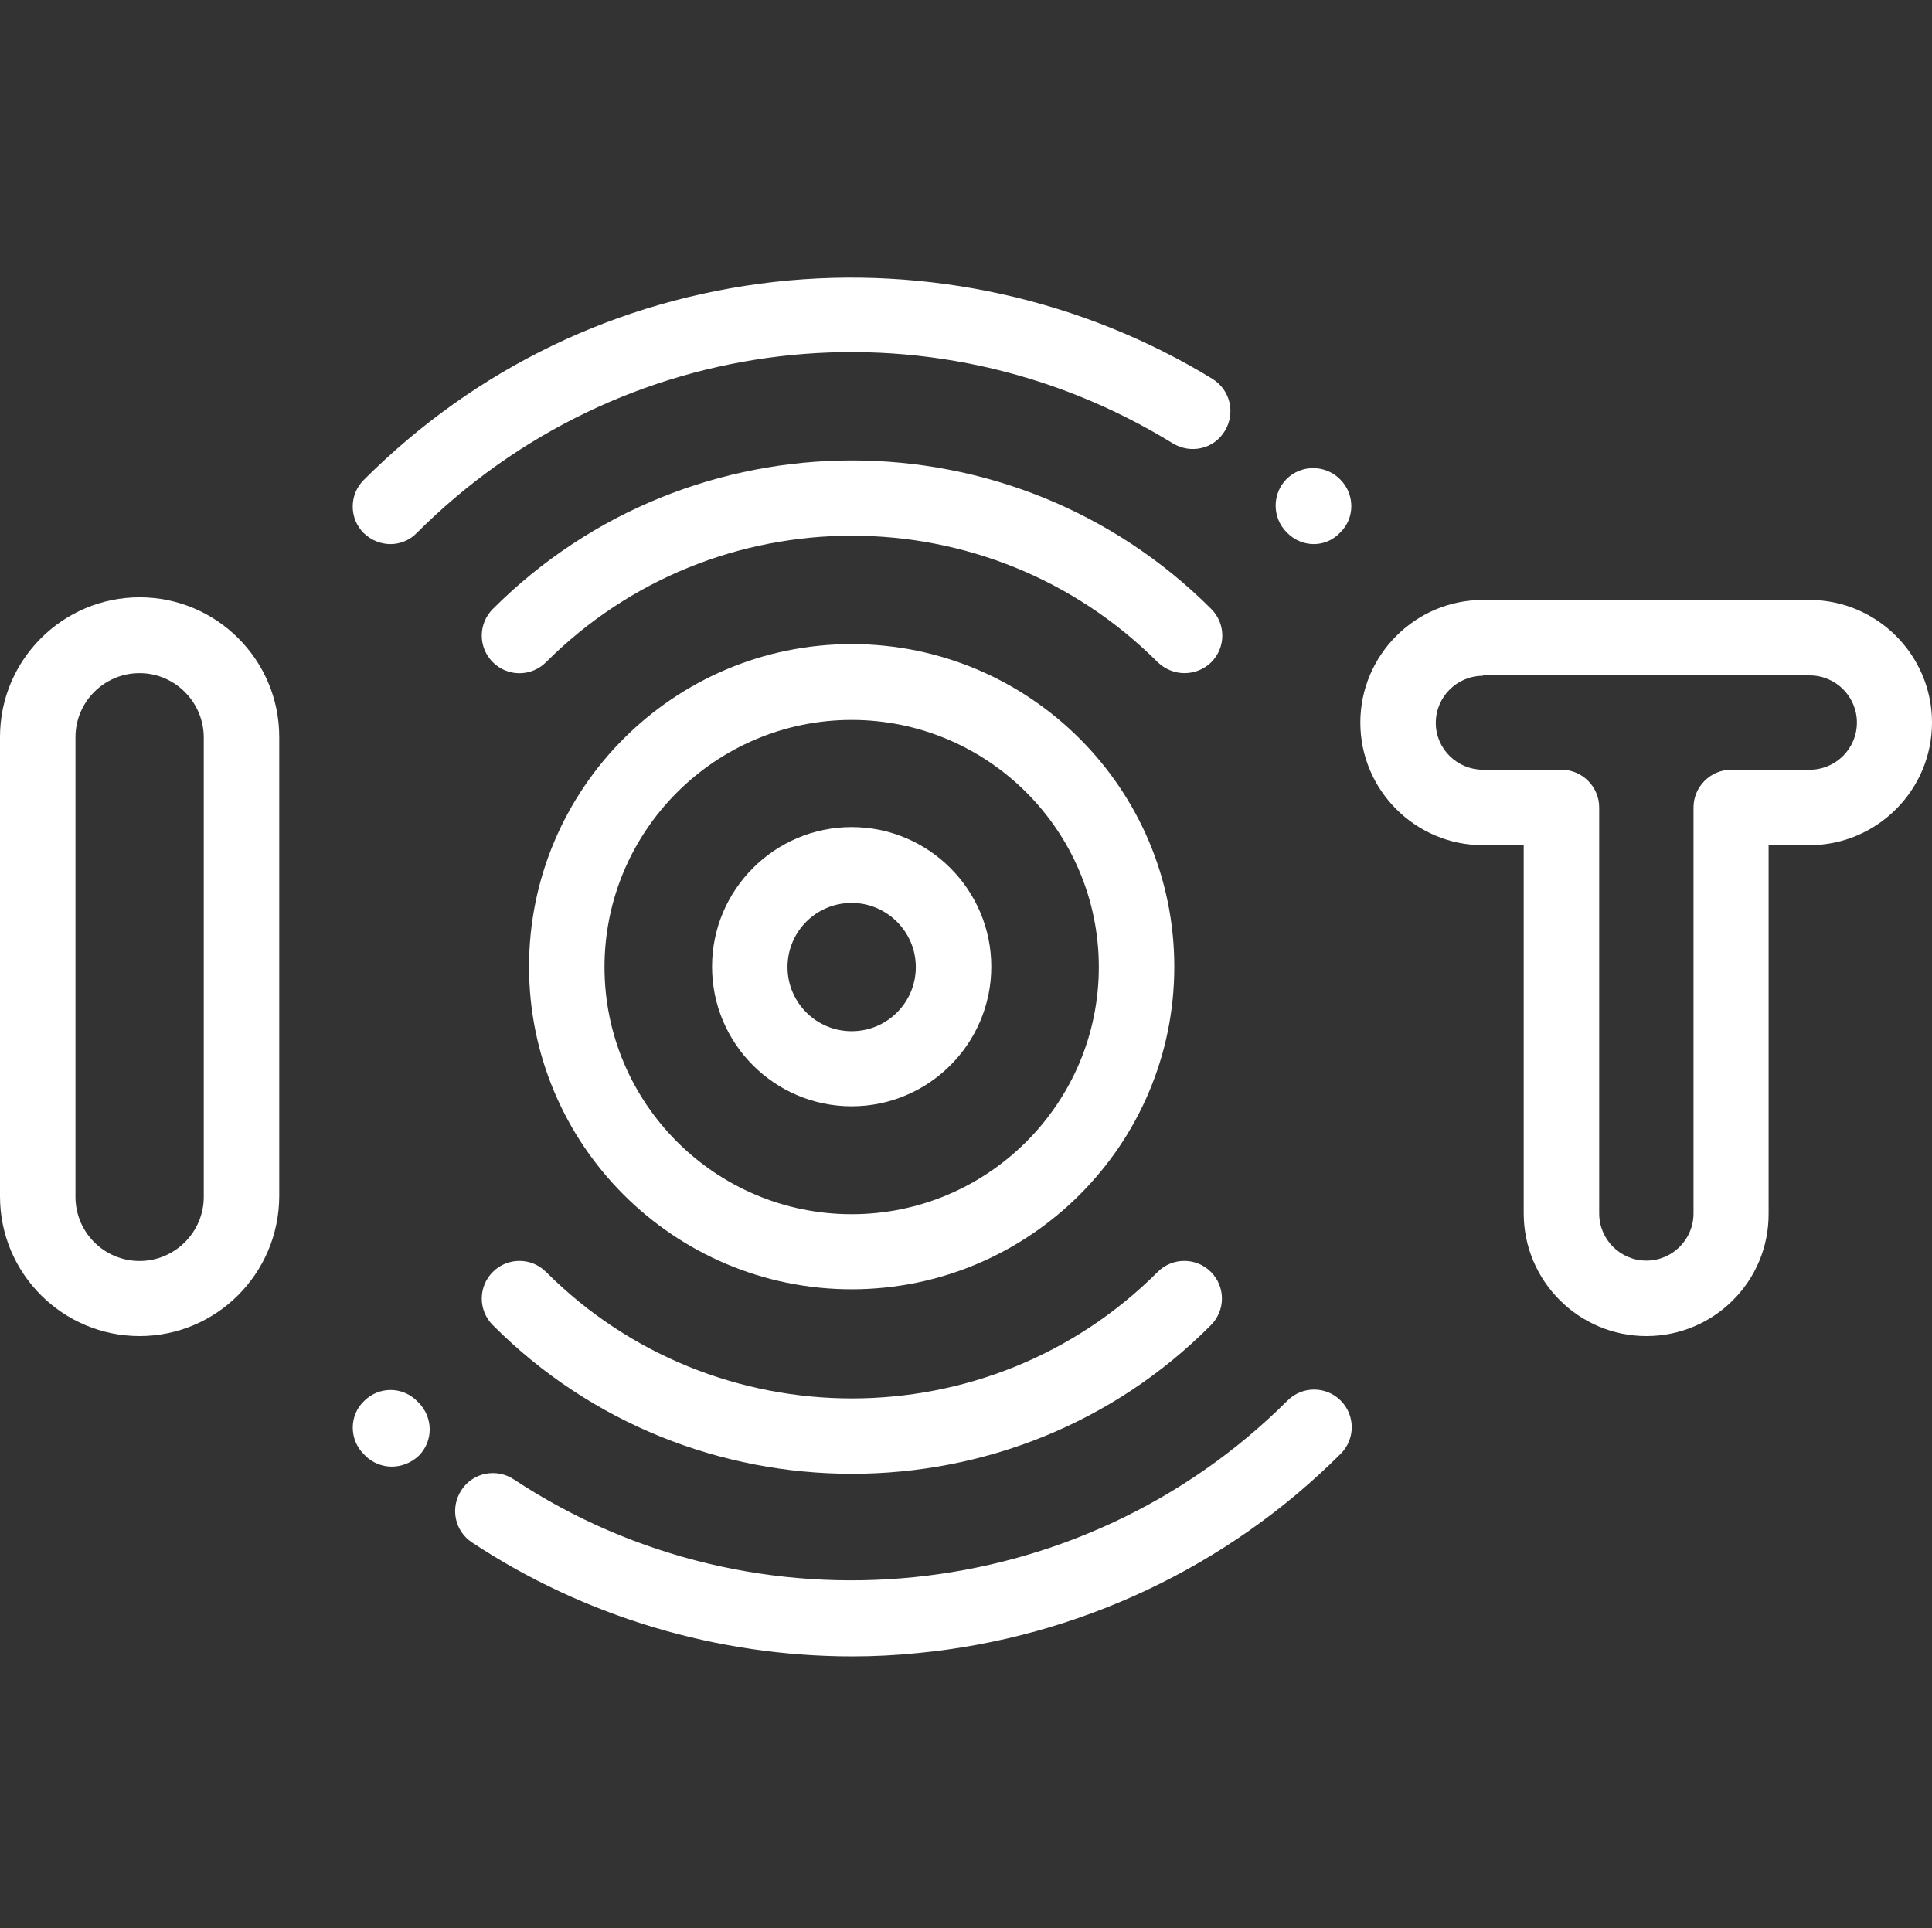 <?xml version="1.0" encoding="utf-8"?>
<!-- Generator: Adobe Illustrator 26.4.1, SVG Export Plug-In . SVG Version: 6.00 Build 0)  -->
<svg version="1.1" id="圖層_1" xmlns="http://www.w3.org/2000/svg" xmlns:xlink="http://www.w3.org/1999/xlink" x="0px" y="0px"
	 viewBox="0 0 512 511" style="enable-background:new 0 0 512 511;" xml:space="preserve">
<rect x="0" y="0" width="512" height="511" fill="#333333" stroke="none"/>
<style type="text/css">
	.st0{fill:#FFFFFF;}
</style>
<path class="st0" d="M313.9,178.4c-2.6,0-5.1-1-7.1-2.9c-44.7-44.7-117.4-44.7-162.1,0c-3.9,3.9-10.2,3.9-14.1,0
	c-3.9-3.9-3.9-10.2,0-14.1c52.5-52.5,137.9-52.5,190.4,0c3.9,3.9,3.9,10.2,0,14.1C319.1,177.4,316.5,178.4,313.9,178.4z"/>
<path class="st0" d="M348.2,144.2c-2.6,0-5.1-1-7.1-3l-0.1-0.1c-3.9-3.9-3.9-10.2-0.1-14.1c3.9-3.9,10.2-3.9,14.1-0.1l0.2,0.2
	c3.9,3.9,3.9,10.3-0.1,14.1C353.2,143.2,350.7,144.2,348.2,144.2z"/>
<path class="st0" d="M103.5,144.2c-2.6,0-5.1-1-7.1-2.9c-3.9-3.9-3.9-10.2,0-14.1c29.6-29.6,67.3-47.8,108.9-52.5
	c40.4-4.5,81.5,4.6,116,25.7c4.7,2.9,6.2,9,3.3,13.8s-9,6.2-13.8,3.3C246.4,77.9,164,87.7,110.5,141.2
	C108.6,143.2,106,144.2,103.5,144.2z"/>
<path class="st0" d="M225.8,390.6c-34.5,0-69-13.1-95.2-39.4c-3.9-3.9-3.9-10.2,0-14.1s10.2-3.9,14.1,0
	c44.7,44.7,117.4,44.7,162.1,0c3.9-3.9,10.2-3.9,14.1,0s3.9,10.2,0,14.1C294.8,377.5,260.3,390.6,225.8,390.6z"/>
<path class="st0" d="M225.9,439c-35.8,0-71-10.5-100.8-30.2c-4.6-3-5.9-9.2-2.8-13.9c3-4.6,9.2-5.9,13.9-2.8
	c64.2,42.4,150.4,33.6,205-20.9c3.9-3.9,10.2-3.9,14.1,0s3.9,10.2,0,14.1c-30,30-69.7,48.7-111.9,52.8
	C237.5,438.7,231.7,439,225.9,439z"/>
<path class="st0" d="M103.8,388.7c-2.5,0-5.1-1-7-2.9l-0.4-0.4c-3.9-3.9-3.9-10.3,0.1-14.1c3.9-3.9,10.2-3.9,14.1,0.1l0.3,0.3
	c3.9,3.9,4,10.2,0.1,14.1C109,387.7,106.4,388.7,103.8,388.7z"/>
<path class="st0" d="M225.7,293.2c-20.4,0-37-16.6-37-37s16.6-37,37-37s37,16.6,37,37S246.1,293.2,225.7,293.2z M225.7,239.3
	c-9.4,0-17,7.6-17,17s7.6,17,17,17s17-7.6,17-17S235,239.3,225.7,239.3z"/>
<path class="st0" d="M37,354.1c-20.4,0-37-16.6-37-37V195.3c0-20.4,16.6-37,37-37c20.4,0,37,16.6,37,37v121.8
	C73.9,337.6,57.3,354.1,37,354.1z M37,178.4c-9.4,0-17,7.6-17,17v121.8c0,9.4,7.6,17,17,17c9.3,0,17-7.6,17-17V195.3
	C53.9,186,46.3,178.4,37,178.4z"/>
<path class="st0" d="M436.3,354.1c-17.9,0-32.5-14.6-32.5-32.5V224H393c-17.9,0-32.5-14.6-32.5-32.5c0-17.9,14.6-32.5,32.5-32.5
	h86.5c17.9,0,32.5,14.6,32.5,32.5c0,17.9-14.6,32.5-32.5,32.5h-10.8v97.6C468.8,339.6,454.2,354.1,436.3,354.1z M393,179.1
	c-6.9,0-12.5,5.6-12.5,12.5S386.2,204,393,204h20.8c5.5,0,10,4.5,10,10v107.6c0,6.9,5.6,12.5,12.5,12.5c6.9,0,12.5-5.6,12.5-12.5
	V214c0-5.5,4.5-10,10-10h20.8c6.9,0,12.5-5.6,12.5-12.5c0-6.9-5.6-12.5-12.5-12.5H393z"/>
<path class="st0" d="M225.7,341.7c-47.1,0-85.5-38.3-85.5-85.5c0-47.1,38.3-85.5,85.5-85.5s85.5,38.4,85.5,85.5
	C311.2,303.4,272.8,341.7,225.7,341.7z M225.7,190.8c-36.1,0-65.5,29.4-65.5,65.5s29.4,65.5,65.5,65.5c36.1,0,65.5-29.4,65.5-65.5
	S261.8,190.8,225.7,190.8z"/>
</svg>
